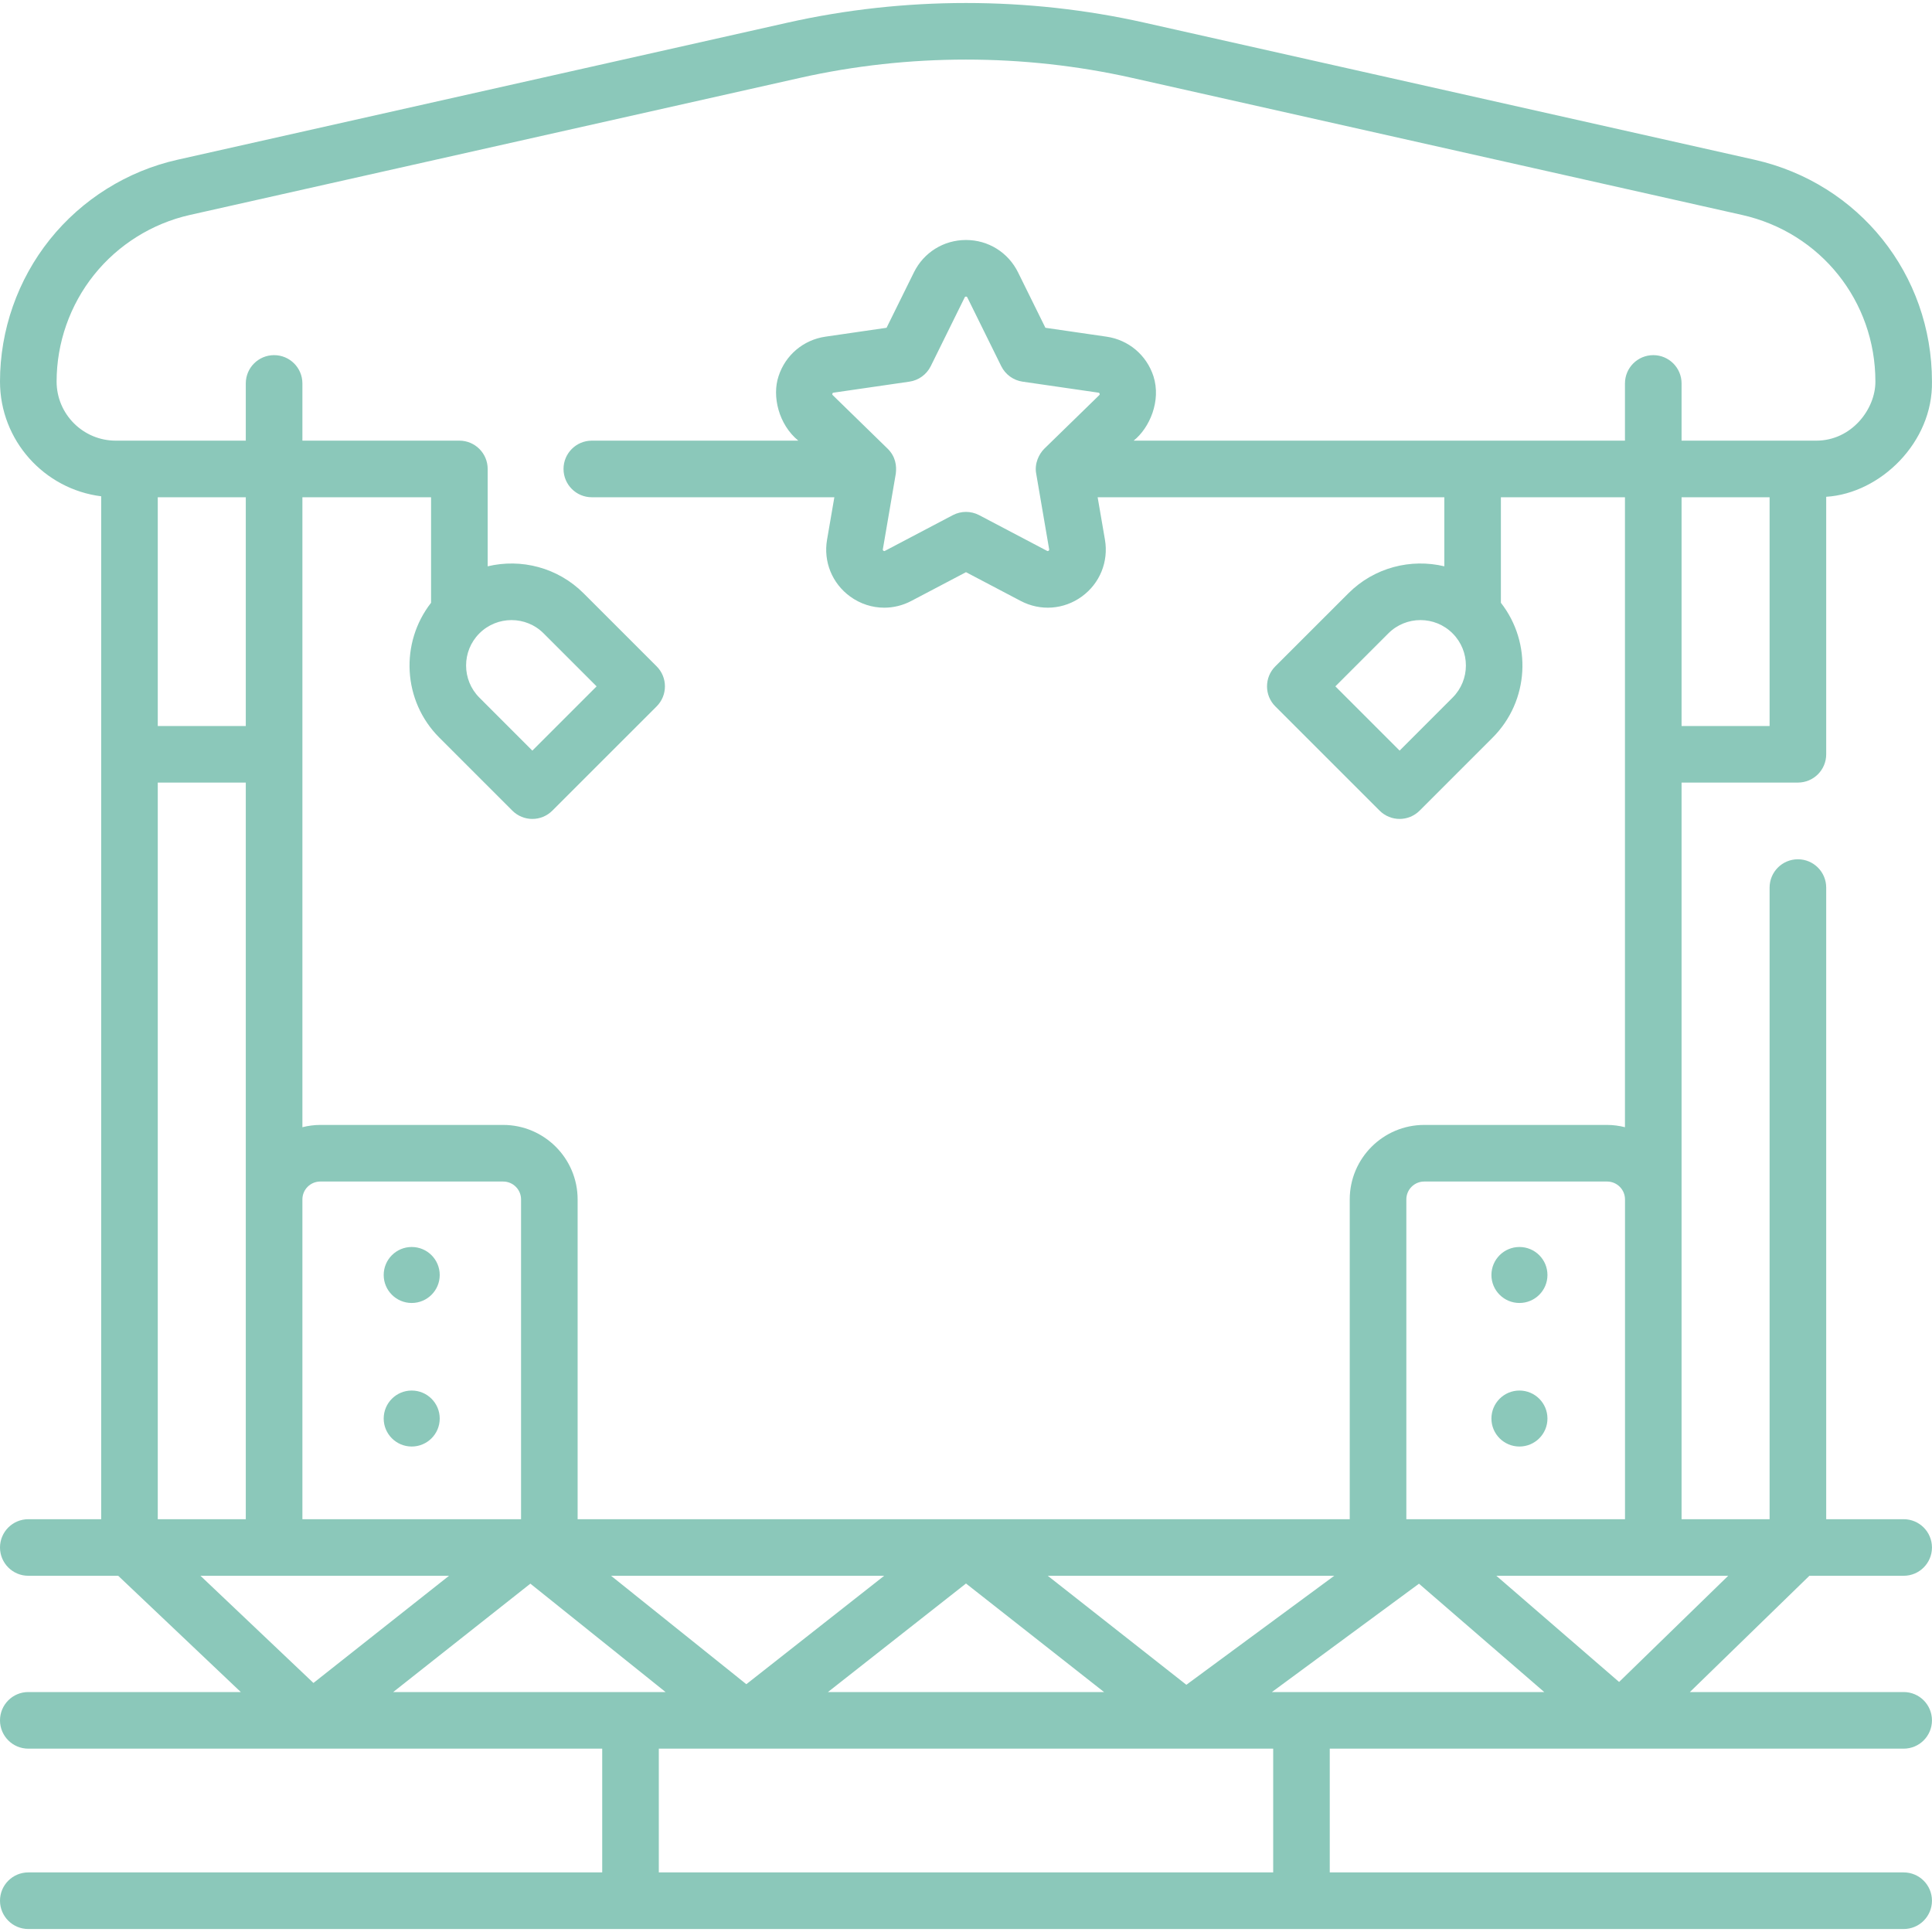 <svg xmlns="http://www.w3.org/2000/svg" width="50" height="50" viewBox="0 0 50 50" fill="none"><g clip-path="url(#clip0_371_701)"><path d="M49.267 40.781C49.672 40.781 49.999 40.453 49.999 40.049C49.999 39.645 49.672 39.317 49.267 39.317H47.262V22.971C47.262 22.566 46.934 22.238 46.529 22.238C46.125 22.238 45.797 22.566 45.797 22.971V39.317H43.519V20.253H46.529H46.529C46.529 20.253 46.529 20.253 46.529 20.253C46.934 20.253 47.262 19.926 47.262 19.521V12.857C48.667 12.768 50.029 11.444 49.999 9.874C49.999 7.102 48.111 4.742 45.406 4.134L29.62 0.587C26.598 -0.092 23.402 -0.092 20.379 0.587L4.594 4.134C3.295 4.425 2.122 5.158 1.289 6.199C0.458 7.238 0 8.543 0 9.874C0 11.398 1.144 12.659 2.619 12.844V39.317H0.732C0.328 39.317 0 39.645 0 40.049C0 40.453 0.328 40.781 0.732 40.781H3.059L6.232 43.79H0.732C0.328 43.79 0 44.118 0 44.523C0 44.927 0.328 45.255 0.732 45.255H15.585V48.458H0.732C0.328 48.458 0 48.786 0 49.19C0 49.595 0.328 49.923 0.732 49.923H49.267C49.672 49.923 49.999 49.595 49.999 49.19C49.999 48.786 49.672 48.458 49.267 48.458H34.414V45.255H49.267C49.672 45.255 49.999 44.927 49.999 44.523C49.999 44.118 49.672 43.79 49.267 43.79H43.734L46.827 40.781H49.267ZM44.726 40.781L41.902 43.529L38.725 40.781H44.726ZM4.083 12.869H6.361V18.789H4.083V12.869ZM7.826 31.041C7.826 30.785 8.034 30.578 8.289 30.578H13.021C13.277 30.578 13.485 30.785 13.485 31.041V39.317H7.826V31.041ZM11.621 40.781L8.112 43.555L5.188 40.781H11.621ZM25 40.981L28.573 43.79H21.427L25 40.981ZM19.315 43.587L15.814 40.781H22.883L19.315 43.587ZM27.116 40.781H34.531L30.703 43.602L27.116 40.781ZM36.396 39.317V31.041C36.396 30.785 36.604 30.578 36.859 30.578H41.591C41.847 30.578 42.055 30.785 42.055 31.041V39.317H36.396ZM43.519 12.869H45.797V18.789H43.519V12.869ZM1.465 9.874C1.465 8.875 1.809 7.894 2.433 7.114C3.058 6.332 3.94 5.782 4.914 5.563L20.701 2.016C23.513 1.384 26.486 1.384 29.299 2.016L45.085 5.563C47.116 6.019 48.535 7.792 48.535 9.874C48.539 10.588 47.918 11.405 47.004 11.404H43.519V9.923C43.519 9.519 43.191 9.191 42.787 9.191C42.382 9.191 42.054 9.519 42.054 9.923V11.404H29.339C29.75 11.077 30.056 10.374 29.851 9.736C29.672 9.188 29.207 8.796 28.637 8.713L27.055 8.483L26.347 7.049C26.092 6.532 25.576 6.211 25 6.211C24.423 6.211 23.907 6.532 23.652 7.049L22.944 8.483L21.362 8.713C20.792 8.796 20.327 9.188 20.149 9.736C19.976 10.251 20.149 10.985 20.66 11.404H15.316C14.912 11.404 14.584 11.732 14.584 12.136C14.584 12.541 14.912 12.869 15.316 12.869H21.593L21.404 13.968C21.306 14.536 21.536 15.099 22.002 15.438C22.265 15.629 22.573 15.727 22.884 15.727C23.123 15.727 23.363 15.669 23.585 15.552L25 14.808L26.415 15.552C26.925 15.821 27.532 15.777 27.998 15.438C28.464 15.099 28.693 14.536 28.596 13.968L28.407 12.869H37.379V14.656C36.515 14.45 35.567 14.683 34.895 15.356L33.005 17.245C32.719 17.531 32.719 17.995 33.005 18.281L35.704 20.979C35.847 21.122 36.035 21.194 36.222 21.194C36.409 21.194 36.597 21.122 36.74 20.979L38.629 19.09C39.581 18.138 39.652 16.635 38.843 15.6V12.869H42.054V29.172C41.906 29.135 41.751 29.113 41.591 29.113H36.859C35.796 29.113 34.931 29.978 34.931 31.041V39.317H14.949V31.041C14.949 29.978 14.084 29.113 13.021 29.113H8.289C8.129 29.113 7.975 29.135 7.826 29.172V12.869H11.156V15.6C10.348 16.635 10.418 18.138 11.37 19.09L13.259 20.979C13.402 21.122 13.59 21.194 13.777 21.194C13.965 21.194 14.152 21.122 14.295 20.979L16.994 18.281C17.28 17.995 17.28 17.531 16.994 17.245L15.105 15.356C14.432 14.683 13.484 14.45 12.621 14.656V12.14C12.621 12.139 12.621 12.138 12.621 12.136C12.621 11.732 12.293 11.404 11.889 11.404H7.826V9.923C7.826 9.518 7.498 9.191 7.094 9.191C6.689 9.191 6.361 9.518 6.361 9.923V11.404H2.995C2.151 11.404 1.465 10.718 1.465 9.874ZM37.593 18.054L36.222 19.426L34.559 17.763L35.93 16.392C36.389 15.933 37.135 15.933 37.593 16.392L37.593 16.392C38.052 16.85 38.052 17.596 37.593 18.054ZM22.848 14.216L23.183 12.26C23.21 12.048 23.174 11.811 22.972 11.612L21.552 10.227C21.543 10.218 21.535 10.211 21.542 10.188C21.549 10.166 21.56 10.164 21.573 10.162L23.536 9.877C23.775 9.842 23.981 9.692 24.088 9.476L24.966 7.697C24.971 7.686 24.976 7.676 25 7.676C25.023 7.676 25.028 7.686 25.034 7.697L25.912 9.476C26.019 9.692 26.225 9.842 26.463 9.877L28.427 10.162C28.439 10.164 28.45 10.165 28.457 10.188C28.465 10.211 28.457 10.218 28.448 10.227L27.027 11.612C26.887 11.751 26.767 11.999 26.817 12.26L27.152 14.216C27.154 14.228 27.156 14.239 27.137 14.253C27.117 14.267 27.108 14.262 27.097 14.256L25.341 13.332C25.127 13.22 24.872 13.22 24.659 13.332L22.903 14.256C22.892 14.262 22.882 14.267 22.863 14.253C22.844 14.239 22.846 14.228 22.848 14.216ZM12.406 16.392L12.406 16.392C12.636 16.162 12.937 16.048 13.238 16.048C13.539 16.048 13.84 16.162 14.069 16.392L15.44 17.763L13.777 19.426L12.406 18.054C11.948 17.596 11.948 16.85 12.406 16.392ZM4.083 20.253H6.361V39.317H4.083V20.253ZM13.726 40.985L17.225 43.79H10.176L13.726 40.985ZM32.95 48.458H17.05V45.255H32.95V48.458ZM32.917 43.79L36.723 40.986L39.965 43.79H32.917Z" fill="#8BC8BA"></path><path d="M39.323 32.272C38.923 32.272 38.598 32.596 38.598 32.997C38.598 33.397 38.923 33.721 39.323 33.721C39.723 33.721 40.048 33.397 40.048 32.997C40.048 32.596 39.723 32.272 39.323 32.272Z" fill="#8BC8BA"></path><path d="M39.323 35.987C38.923 35.987 38.598 36.311 38.598 36.712C38.598 37.112 38.923 37.436 39.323 37.436C39.723 37.436 40.048 37.112 40.048 36.712C40.048 36.311 39.723 35.987 39.323 35.987Z" fill="#8BC8BA"></path><path d="M10.655 32.272C10.255 32.272 9.93 32.596 9.93 32.997C9.93 33.397 10.255 33.721 10.655 33.721C11.055 33.721 11.38 33.397 11.38 32.997C11.38 32.596 11.055 32.272 10.655 32.272Z" fill="#8BC8BA"></path><path d="M10.655 35.987C10.255 35.987 9.93 36.311 9.93 36.712C9.93 37.112 10.255 37.436 10.655 37.436C11.055 37.436 11.38 37.112 11.38 36.712C11.38 36.311 11.055 35.987 10.655 35.987Z" fill="#8BC8BA"></path></g><defs><clipPath id="clip0_371_701"><rect width="50" height="50" fill="white"></rect></clipPath></defs></svg>